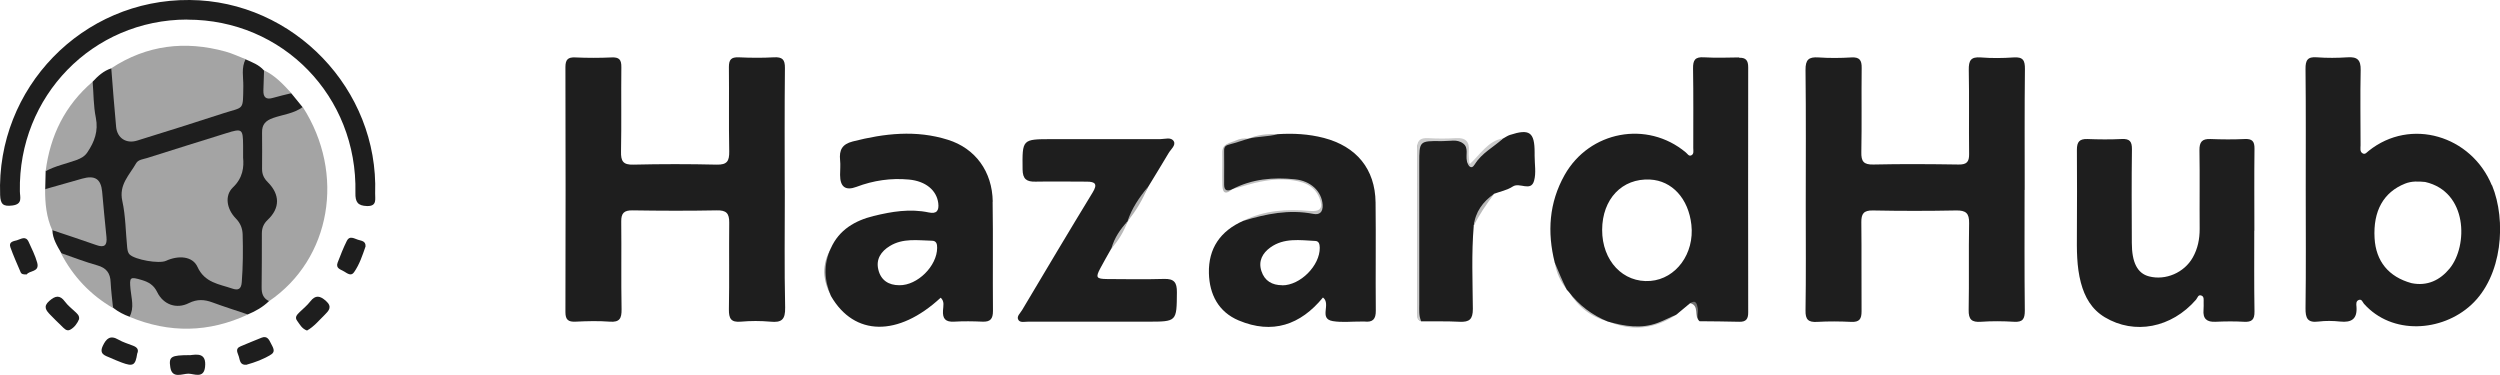 <svg width="200" height="30" viewBox="0 0 200 30" fill="none" xmlns="http://www.w3.org/2000/svg">
<g clip-path="url(#clip0_3256_42537)">
<path d="M62.786 15.212C62.786 18.339 62.742 21.475 62.812 24.602C62.83 25.574 62.53 25.822 61.63 25.733C60.844 25.663 60.05 25.663 59.265 25.733C58.471 25.804 58.303 25.477 58.312 24.744C58.356 22.438 58.312 20.124 58.338 17.818C58.347 17.067 58.109 16.811 57.341 16.829C55.091 16.873 52.85 16.864 50.599 16.829C49.92 16.82 49.691 17.058 49.699 17.721C49.726 20.062 49.682 22.403 49.726 24.744C49.735 25.468 49.576 25.795 48.782 25.733C47.873 25.663 46.964 25.689 46.046 25.733C45.473 25.76 45.234 25.592 45.234 24.974C45.252 18.436 45.252 11.908 45.234 5.371C45.234 4.77 45.428 4.567 46.02 4.594C46.99 4.638 47.961 4.638 48.932 4.594C49.532 4.567 49.717 4.77 49.708 5.371C49.682 7.624 49.726 9.867 49.682 12.12C49.664 12.889 49.841 13.198 50.679 13.171C52.894 13.118 55.117 13.118 57.332 13.171C58.171 13.189 58.347 12.889 58.338 12.12C58.294 9.876 58.338 7.624 58.312 5.371C58.312 4.77 58.488 4.567 59.088 4.585C60.024 4.629 60.977 4.638 61.912 4.585C62.592 4.549 62.803 4.761 62.794 5.45C62.759 8.701 62.777 11.952 62.777 15.203L62.786 15.212Z" fill="#1E1E1E"/>
<path d="M161.967 15.185C161.967 18.41 161.949 21.625 161.985 24.85C161.985 25.512 161.826 25.786 161.12 25.742C160.246 25.689 159.355 25.68 158.482 25.742C157.74 25.795 157.476 25.565 157.493 24.788C157.537 22.482 157.484 20.168 157.529 17.862C157.546 17.058 157.273 16.82 156.478 16.837C154.264 16.881 152.049 16.881 149.834 16.837C149.084 16.82 148.899 17.111 148.907 17.791C148.934 20.159 148.907 22.526 148.925 24.903C148.925 25.521 148.757 25.777 148.104 25.751C147.195 25.707 146.278 25.698 145.378 25.751C144.663 25.795 144.425 25.565 144.442 24.832C144.486 22.067 144.46 19.302 144.46 16.537C144.46 12.889 144.486 9.249 144.442 5.601C144.433 4.779 144.689 4.541 145.475 4.594C146.348 4.655 147.24 4.647 148.113 4.594C148.766 4.558 148.943 4.814 148.934 5.433C148.907 7.677 148.951 9.929 148.907 12.173C148.89 12.906 149.084 13.18 149.869 13.162C152.146 13.11 154.422 13.127 156.699 13.162C157.343 13.171 157.537 12.942 157.529 12.323C157.502 10.079 157.546 7.827 157.502 5.583C157.493 4.859 157.652 4.532 158.455 4.594C159.329 4.664 160.22 4.655 161.094 4.594C161.852 4.541 162.002 4.841 161.994 5.53C161.958 8.745 161.976 11.97 161.976 15.194L161.967 15.185Z" fill="#1E1E1E"/>
<path d="M180.341 18.445C180.341 20.601 180.324 22.756 180.359 24.921C180.368 25.574 180.147 25.777 179.521 25.742C178.762 25.698 178.003 25.707 177.244 25.742C176.547 25.777 176.22 25.504 176.282 24.788C176.3 24.576 176.291 24.364 176.291 24.152C176.291 23.975 176.326 23.746 176.141 23.657C175.85 23.516 175.806 23.834 175.682 23.975C173.714 26.237 170.758 26.802 168.384 25.38C167.326 24.744 166.778 23.772 166.47 22.615C166.125 21.308 166.143 19.974 166.152 18.631C166.161 16.413 166.17 14.196 166.152 11.979C166.152 11.352 166.355 11.104 166.99 11.122C167.899 11.157 168.817 11.166 169.726 11.122C170.37 11.087 170.564 11.307 170.555 11.952C170.52 14.444 170.538 16.935 170.546 19.426C170.546 21.007 170.996 21.873 171.923 22.111C173.247 22.456 174.747 21.811 175.426 20.592C175.823 19.885 175.973 19.125 175.973 18.322C175.956 16.228 175.991 14.126 175.956 12.032C175.947 11.361 176.159 11.095 176.838 11.122C177.747 11.157 178.665 11.166 179.573 11.122C180.165 11.095 180.368 11.29 180.359 11.899C180.332 14.09 180.35 16.272 180.35 18.463L180.341 18.445Z" fill="#1E1E1E"/>
<path d="M21.521 24.09C21.036 24.558 20.454 24.894 19.836 25.15C19.024 25.38 18.265 25.115 17.533 24.841C16.712 24.541 15.927 24.47 15.071 24.744C13.889 25.124 12.953 24.735 12.238 23.737C12.115 23.569 12 23.383 11.832 23.26C11.4 22.933 11.1 23.056 11.03 23.595C10.977 23.957 11.03 24.32 10.994 24.682C10.959 25.062 10.897 25.424 10.377 25.344C9.909 25.177 9.468 24.947 9.071 24.638C8.718 24.152 8.453 23.64 8.435 23.003C8.418 22.155 7.87 21.723 7.112 21.502C6.273 21.263 5.461 20.972 4.897 20.238C4.57 19.664 4.208 19.099 4.191 18.41C4.411 17.977 4.764 18.18 5.056 18.26C5.7 18.427 6.317 18.684 6.953 18.86C7.773 19.09 7.915 18.966 7.932 18.145C7.95 17.297 7.8 16.457 7.703 15.627C7.615 14.912 7.279 14.682 6.573 14.832C5.929 14.973 5.285 15.15 4.658 15.371C4.253 15.521 3.9 15.512 3.617 15.132C3.626 14.646 3.644 14.169 3.652 13.684C3.944 13.145 4.429 12.88 4.985 12.685C6.829 12.032 7.226 11.422 7.173 9.443C7.147 8.463 6.82 7.465 7.412 6.537C7.835 6.078 8.294 5.662 8.903 5.468C9.6 5.848 9.441 6.581 9.494 7.155C9.574 7.933 9.662 8.719 9.732 9.505C9.829 10.521 10.279 10.919 11.241 10.654C13.58 10.009 15.865 9.205 18.168 8.445C18.759 8.251 18.98 7.756 18.998 7.164C19.024 6.59 18.98 6.007 19.033 5.433C19.068 5.071 19.095 4.664 19.642 4.744C20.171 4.982 20.718 5.177 21.116 5.636C21.645 6.511 22.289 7.049 23.304 7.465C23.604 7.836 23.904 8.198 24.204 8.569C24.292 9.072 23.975 9.276 23.56 9.39C21.16 10.044 21.38 10.45 21.371 12.641C21.371 13.295 21.548 13.869 21.936 14.417C22.854 15.715 22.836 16.493 21.901 17.8C21.592 18.233 21.38 18.692 21.389 19.223C21.416 20.698 21.239 22.182 21.539 23.657C21.566 23.807 21.539 23.957 21.513 24.108L21.521 24.09Z" fill="#1E1E1E"/>
<path d="M88.911 19.876C88.611 20.406 88.311 20.927 88.028 21.458C87.631 22.2 87.702 22.314 88.567 22.323C90.084 22.332 91.602 22.359 93.12 22.314C93.932 22.288 94.161 22.597 94.152 23.383C94.135 25.733 94.152 25.733 91.814 25.733C88.628 25.733 85.443 25.733 82.257 25.733C81.993 25.733 81.631 25.83 81.481 25.61C81.287 25.318 81.622 25.062 81.763 24.814C83.634 21.67 85.505 18.525 87.411 15.398C87.825 14.726 87.623 14.532 86.943 14.532C85.575 14.532 84.207 14.505 82.849 14.532C82.134 14.549 81.816 14.337 81.807 13.56C81.781 11.131 81.754 11.131 84.163 11.131C87.049 11.131 89.926 11.131 92.811 11.131C93.191 11.131 93.694 10.936 93.905 11.307C94.082 11.625 93.667 11.943 93.491 12.244C92.952 13.154 92.396 14.055 91.849 14.956C91.346 15.901 90.702 16.758 90.217 17.703C89.82 18.445 89.308 19.125 88.92 19.876H88.911Z" fill="#1E1E1E"/>
<path d="M117.899 18.074C117.713 20.283 117.811 22.5 117.828 24.717C117.828 25.539 117.555 25.777 116.778 25.742C115.746 25.689 114.713 25.715 113.69 25.707C113.337 25.53 113.416 25.203 113.416 24.912C113.416 20.583 113.416 16.245 113.398 11.917C113.398 11.351 113.557 11.175 114.113 11.201C114.925 11.245 115.746 11.237 116.566 11.201C117.184 11.175 117.44 11.396 117.44 12.032C117.44 12.412 117.166 13.012 117.661 13.154C118.049 13.268 118.155 12.65 118.402 12.367C118.905 11.793 119.602 11.475 120.237 11.086C120.422 10.989 120.599 10.857 120.793 10.795C122.364 10.283 122.77 10.574 122.77 12.2C122.77 12.288 122.77 12.385 122.77 12.473C122.77 13.136 122.902 13.843 122.726 14.461C122.47 15.371 121.57 14.558 121.023 14.92C120.581 15.212 120.025 15.318 119.522 15.503C118.834 16.272 118.172 17.049 117.89 18.074H117.899Z" fill="#1E1E1E"/>
<path d="M14.976 1.564C7.413 1.572 1.448 7.703 1.59 15.3C1.59 15.76 1.845 16.334 0.989 16.44C0.248 16.537 0.036 16.334 0.01 15.601C-0.299 7.041 6.593 -0.071 15.17 3.39636e-05C23.491 0.062 30.295 7.156 30.012 15.468C29.994 15.892 30.198 16.511 29.359 16.484C28.627 16.458 28.415 16.175 28.433 15.424C28.609 7.703 22.617 1.564 14.985 1.572L14.976 1.564Z" fill="#1E1E1E"/>
<path d="M19.65 4.735C19.288 5.424 19.474 6.166 19.465 6.873C19.438 8.896 19.527 8.525 17.894 9.055C15.591 9.806 13.288 10.53 10.976 11.246C10.102 11.52 9.379 11.051 9.291 10.159C9.141 8.595 9.026 7.023 8.902 5.459C11.744 3.595 14.806 3.233 18.044 4.126C18.591 4.276 19.121 4.532 19.65 4.735Z" fill="#A4A4A4"/>
<path d="M21.521 24.09C21.045 23.86 20.921 23.472 20.93 22.968C20.948 21.546 20.948 20.115 20.948 18.693C20.948 18.242 21.08 17.906 21.424 17.579C22.413 16.643 22.404 15.556 21.416 14.567C21.107 14.258 20.965 13.94 20.965 13.525C20.965 12.553 20.983 11.581 20.965 10.61C20.948 9.947 21.257 9.647 21.857 9.435C22.651 9.161 23.524 9.081 24.221 8.56C27.654 13.905 26.48 20.715 21.53 24.09H21.521Z" fill="#A4A4A4"/>
<path d="M3.61 15.133C4.598 14.85 5.586 14.576 6.566 14.293C7.59 14.002 8.075 14.311 8.172 15.336C8.287 16.537 8.384 17.747 8.516 18.949C8.587 19.629 8.357 19.841 7.695 19.602C6.531 19.187 5.348 18.807 4.175 18.41C3.707 17.367 3.601 16.254 3.61 15.133Z" fill="#A5A5A5"/>
<path d="M10.359 25.345C10.765 24.62 10.509 23.869 10.439 23.127C10.351 22.164 10.395 22.12 11.348 22.403C11.886 22.562 12.301 22.8 12.574 23.366C13.06 24.364 14.11 24.753 15.107 24.249C15.786 23.913 16.36 23.958 17.004 24.196C17.939 24.541 18.892 24.841 19.837 25.159C16.704 26.617 13.545 26.67 10.359 25.345Z" fill="#A5A5A5"/>
<path d="M7.411 6.528C7.491 7.491 7.473 8.472 7.667 9.417C7.879 10.486 7.561 11.343 6.988 12.191C6.758 12.527 6.467 12.668 6.123 12.8C5.302 13.101 4.429 13.269 3.652 13.693C4.014 10.839 5.205 8.419 7.411 6.537V6.528Z" fill="#A5A5A5"/>
<path d="M4.88 20.247C5.851 20.583 6.804 20.954 7.783 21.228C8.507 21.431 8.824 21.846 8.851 22.579C8.886 23.268 8.974 23.958 9.045 24.647C7.227 23.587 5.842 22.12 4.871 20.247H4.88Z" fill="#A5A5A5"/>
<path d="M120.237 11.086C119.487 11.776 118.543 12.235 117.978 13.154C117.687 13.631 117.431 13.242 117.352 12.871C117.246 12.412 117.502 11.829 117.069 11.493C116.558 11.086 115.896 11.299 115.305 11.29C113.54 11.263 113.54 11.29 113.54 13.065C113.54 16.829 113.54 20.583 113.54 24.346C113.54 24.797 113.496 25.256 113.69 25.689C113.257 25.583 113.381 25.221 113.381 24.938C113.381 20.601 113.381 16.254 113.363 11.917C113.363 11.219 113.619 11.016 114.272 11.051C114.996 11.095 115.728 11.095 116.452 11.051C117.237 10.998 117.581 11.307 117.502 12.102C117.475 12.394 117.528 12.685 117.555 13.154C118.472 12.306 119.046 11.272 120.237 11.069V11.086Z" fill="#CBCBCB"/>
<path d="M10.978 28.277C10.837 29.232 10.652 29.346 9.734 29.002C9.425 28.887 9.117 28.755 8.816 28.622C8.411 28.445 7.908 28.339 8.225 27.668C8.499 27.085 8.816 26.785 9.478 27.173C9.84 27.385 10.255 27.5 10.652 27.659C10.943 27.774 11.12 27.942 10.987 28.269L10.978 28.277Z" fill="#1E1E1E"/>
<path d="M98.566 15.133C98.99 14.558 99.696 14.514 100.278 14.399C101.752 14.108 103.261 13.931 104.717 14.594C105.061 14.753 105.326 14.991 105.529 15.3C105.838 15.795 106.111 16.378 105.855 16.917C105.582 17.518 104.964 17.209 104.47 17.182C103.049 17.085 101.637 17.209 100.252 17.553C99.996 17.615 99.722 17.624 99.458 17.659C101.143 16.829 102.943 16.705 104.77 16.873C105.626 16.952 105.882 16.652 105.555 15.839C105.114 14.753 104.143 14.496 103.12 14.39C101.867 14.267 100.649 14.532 99.449 14.894C99.158 14.982 98.866 15.053 98.575 15.124L98.566 15.133Z" fill="#C1C1C1"/>
<path d="M6.328 25.53C6.187 25.866 5.958 26.193 5.614 26.378C5.323 26.537 5.111 26.254 4.925 26.078C4.617 25.795 4.325 25.486 4.025 25.186C3.69 24.841 3.425 24.523 3.946 24.073C4.422 23.657 4.784 23.569 5.199 24.134C5.428 24.444 5.746 24.691 6.028 24.956C6.178 25.106 6.355 25.23 6.328 25.512V25.53Z" fill="#1E1E1E"/>
<path d="M29.243 19.717C28.996 20.433 28.758 21.157 28.325 21.776C28.087 22.129 27.778 21.864 27.522 21.714C27.258 21.555 26.834 21.475 27.011 21.007C27.24 20.415 27.469 19.823 27.752 19.258C27.963 18.834 28.334 19.081 28.634 19.178C28.899 19.267 29.27 19.267 29.243 19.717Z" fill="#1E1E1E"/>
<path d="M19.747 29.178C19.218 29.24 19.2 28.86 19.112 28.542C19.033 28.242 18.759 27.906 19.253 27.703C19.809 27.474 20.365 27.235 20.93 27.014C21.362 26.846 21.521 27.155 21.671 27.465C21.812 27.756 22.077 28.11 21.706 28.348C21.098 28.737 20.409 28.984 19.747 29.17V29.178Z" fill="#1E1E1E"/>
<path d="M2.127 21.952C1.862 21.97 1.712 21.926 1.65 21.776C1.368 21.113 1.068 20.451 0.83 19.779C0.68 19.346 1.077 19.293 1.35 19.223C1.668 19.134 2.047 18.834 2.286 19.337C2.533 19.885 2.815 20.433 2.974 21.007C3.195 21.793 2.33 21.625 2.136 21.961L2.127 21.952Z" fill="#1E1E1E"/>
<path d="M24.575 26.449C24.142 26.299 23.983 25.945 23.771 25.662C23.551 25.371 23.771 25.168 23.974 24.965C24.257 24.691 24.575 24.434 24.813 24.125C25.245 23.569 25.607 23.657 26.083 24.081C26.613 24.558 26.295 24.867 25.96 25.203C25.51 25.645 25.104 26.14 24.566 26.44L24.575 26.449Z" fill="#1E1E1E"/>
<path d="M15.169 28.419C15.725 28.357 16.536 28.18 16.404 29.364C16.298 30.318 15.513 29.894 15.072 29.894C14.586 29.894 13.766 30.327 13.624 29.382C13.492 28.516 13.686 28.419 15.169 28.41V28.419Z" fill="#1E1E1E"/>
<path d="M23.313 7.456C22.818 7.579 22.324 7.686 21.848 7.827C21.292 7.995 21.054 7.792 21.071 7.235C21.089 6.696 21.107 6.166 21.124 5.627C22.015 6.042 22.66 6.749 23.313 7.456Z" fill="#A5A5A5"/>
<path d="M128.629 25.707C128.894 25.707 129.194 25.627 129.432 25.724C130.941 26.308 132.309 25.822 133.676 25.247C133.809 25.195 133.968 25.195 134.118 25.168C132.388 26.325 130.561 26.537 128.638 25.707H128.629Z" fill="#C0C0C0"/>
<path d="M99.839 11.104C99.759 11.157 99.689 11.201 99.609 11.254C99.142 11.572 98.321 11.405 98.127 11.996C97.853 12.827 98.03 13.737 98.047 14.611C98.047 14.947 98.294 15.071 98.577 15.133C98.136 15.539 97.809 15.53 97.791 14.85C97.765 13.975 97.8 13.101 97.783 12.226C97.765 11.457 98.409 11.449 98.877 11.237C99.177 11.095 99.512 11.042 99.847 11.095L99.839 11.104Z" fill="#B9B9B9"/>
<path d="M125.516 23.348C126.477 24.24 127.501 25.044 128.631 25.716C127.272 25.353 126.239 24.55 125.516 23.348Z" fill="#C0C0C0"/>
<path d="M66.483 19.867C66.112 21.148 66.183 22.42 66.501 23.692C65.795 22.42 65.733 21.14 66.483 19.867Z" fill="#9B9B9B"/>
<path d="M90.199 17.703C90.543 16.67 91.143 15.786 91.832 14.956C91.426 15.954 90.888 16.873 90.199 17.703Z" fill="#B1B1B1"/>
<path d="M117.898 18.074C118.022 16.952 118.631 16.131 119.531 15.503C118.931 16.325 118.34 17.155 117.898 18.074Z" fill="#B9B9B9"/>
<path d="M88.914 19.876C89.144 19.028 89.629 18.33 90.211 17.694C89.929 18.507 89.488 19.231 88.914 19.876Z" fill="#B9B9B9"/>
<path d="M135.203 24.258C135.309 24.046 135.415 23.763 135.706 23.852C135.936 23.922 135.874 24.205 135.891 24.417C135.918 24.841 135.936 25.265 135.962 25.68C135.477 25.327 135.997 24.443 135.203 24.249V24.258Z" fill="#707070"/>
<path d="M102.202 10.742C101.452 11.121 100.649 11.201 99.828 11.113C100.587 10.768 101.381 10.698 102.202 10.742Z" fill="#B9B9B9"/>
<path d="M124.387 20.998C124.863 21.652 125.181 22.367 125.349 23.163C124.837 22.527 124.501 21.811 124.387 20.998Z" fill="#B8B8B8"/>
<path d="M139.132 4.594C138.188 4.611 137.252 4.638 136.308 4.585C135.602 4.541 135.435 4.815 135.444 5.477C135.479 7.606 135.461 9.726 135.461 11.855C135.461 12.058 135.532 12.323 135.302 12.429C135.108 12.527 134.993 12.297 134.861 12.191C131.773 9.611 127.158 10.477 125.172 13.993C123.919 16.219 123.769 18.569 124.378 21.007C124.687 21.732 124.978 22.465 125.34 23.172C125.393 23.233 125.455 23.295 125.507 23.357C126.328 24.426 127.369 25.212 128.622 25.724C129.955 26.096 131.278 26.334 132.637 25.822C133.14 25.636 133.608 25.38 134.102 25.177C134.464 24.876 134.835 24.567 135.196 24.267C135.682 23.949 135.752 24.302 135.823 24.664C135.885 25.009 135.682 25.38 135.955 25.698C137.014 25.707 138.073 25.716 139.141 25.742C139.706 25.76 139.864 25.495 139.856 24.965C139.847 18.436 139.847 11.908 139.856 5.38C139.856 4.832 139.67 4.603 139.123 4.62L139.132 4.594ZM132.037 22.474C129.849 22.65 128.164 20.866 128.172 18.384C128.181 15.919 129.77 14.249 132.002 14.364C133.767 14.452 135.082 15.892 135.311 17.986C135.567 20.283 134.085 22.306 132.037 22.474Z" fill="#1E1E1E"/>
<path d="M199.346 14.823C197.704 10.848 192.851 9.382 189.498 12.067C189.357 12.173 189.224 12.376 189.03 12.279C188.766 12.147 188.845 11.855 188.845 11.625C188.845 9.62 188.81 7.615 188.854 5.61C188.871 4.788 188.58 4.532 187.804 4.585C186.992 4.638 186.162 4.647 185.351 4.585C184.601 4.523 184.433 4.823 184.442 5.521C184.477 8.737 184.459 11.961 184.459 15.177C184.459 18.33 184.486 21.493 184.442 24.647C184.433 25.451 184.592 25.839 185.483 25.724C186.048 25.654 186.639 25.663 187.213 25.724C188.13 25.822 188.589 25.512 188.519 24.541C188.501 24.346 188.457 24.081 188.713 23.993C188.942 23.913 189.004 24.161 189.11 24.293C191.36 26.829 195.357 26.546 197.696 24.39C200.211 22.076 200.519 17.641 199.363 14.823H199.346ZM195.975 21.475C195.207 22.412 194.184 22.915 192.913 22.65C191.086 22.147 190.072 20.901 189.966 19.055C189.842 16.873 190.68 15.38 192.401 14.691C192.931 14.479 193.469 14.505 194.016 14.558C197.431 15.336 197.449 19.664 195.975 21.475Z" fill="#1E1E1E"/>
<path d="M79.419 16.131C79.384 13.71 78.016 11.864 75.837 11.184C73.287 10.38 70.754 10.671 68.222 11.316C67.357 11.537 67.127 12.014 67.207 12.809C67.251 13.198 67.207 13.595 67.207 13.993C67.207 14.959 67.645 15.277 68.522 14.947C69.872 14.435 71.275 14.231 72.713 14.364C74.054 14.488 74.928 15.221 75.06 16.245C75.14 16.864 74.919 17.129 74.301 16.996C72.801 16.678 71.328 16.926 69.889 17.279C68.416 17.641 67.127 18.375 66.465 19.867C65.874 21.148 65.936 22.421 66.483 23.692C68.345 26.908 71.857 26.961 75.254 23.816C75.581 24.108 75.457 24.496 75.44 24.832C75.395 25.503 75.643 25.768 76.322 25.733C77.081 25.689 77.84 25.698 78.599 25.733C79.234 25.76 79.437 25.503 79.437 24.876C79.41 21.961 79.455 19.046 79.41 16.14L79.419 16.131ZM71.945 22.818C71.089 22.818 70.472 22.421 70.269 21.581C70.057 20.733 70.489 20.106 71.186 19.682C72.237 19.037 73.41 19.231 74.557 19.258C74.901 19.258 74.981 19.514 74.972 19.832C74.963 21.281 73.401 22.836 71.954 22.818H71.945Z" fill="#1E1E1E"/>
<path d="M110.046 16.193C110.011 13.516 108.511 11.714 105.908 11.034C104.681 10.716 103.455 10.654 102.21 10.733C101.434 10.954 100.613 10.901 99.837 11.104C99.351 11.255 98.875 11.422 98.39 11.546C98.072 11.626 97.922 11.714 97.931 12.058C97.939 12.959 97.931 13.861 97.931 14.77C97.931 15.274 98.195 15.309 98.575 15.141C100.163 14.311 101.884 14.161 103.613 14.346C104.822 14.47 105.74 15.274 105.811 16.387C105.846 16.988 105.546 17.209 105.061 17.111C103.128 16.732 101.293 17.111 99.457 17.668C97.639 18.472 96.66 19.867 96.713 21.864C96.757 23.56 97.481 24.956 99.096 25.636C101.787 26.767 104.037 25.998 105.837 23.799C106.517 24.32 105.467 25.495 106.623 25.689C107.364 25.813 108.131 25.716 108.89 25.724C108.979 25.724 109.076 25.724 109.164 25.724C109.817 25.795 110.073 25.539 110.064 24.85C110.037 21.97 110.082 19.081 110.046 16.201V16.193ZM102.581 22.818C101.769 22.818 101.169 22.474 100.913 21.687C100.649 20.883 101.002 20.247 101.628 19.797C102.722 19.011 103.993 19.214 105.228 19.276C105.528 19.293 105.572 19.549 105.581 19.814C105.599 21.246 104.028 22.827 102.581 22.827V22.818Z" fill="#1E1E1E"/>
<path d="M19.448 12.606C19.518 13.348 19.448 14.223 18.627 15C17.956 15.645 18.133 16.723 18.856 17.465C19.227 17.844 19.395 18.251 19.412 18.754C19.448 20.026 19.439 21.299 19.342 22.571C19.297 23.136 19.059 23.251 18.574 23.083C17.515 22.721 16.377 22.624 15.794 21.343C15.406 20.495 14.285 20.406 13.279 20.866C12.723 21.122 10.8 20.777 10.376 20.362C10.209 20.194 10.2 19.982 10.173 19.779C10.05 18.542 10.05 17.279 9.785 16.078C9.494 14.77 10.359 14.002 10.888 13.065C11.056 12.765 11.462 12.738 11.77 12.641C13.879 11.979 15.988 11.307 18.106 10.654C19.377 10.256 19.439 10.309 19.448 11.643C19.448 11.882 19.448 12.129 19.448 12.615V12.606Z" fill="#A4A4A4"/>
</g>
<defs>
<clipPath id="clip0_3256_42537">
<rect width="200" height="30" fill="white"/>
</clipPath>
</defs>
</svg>
